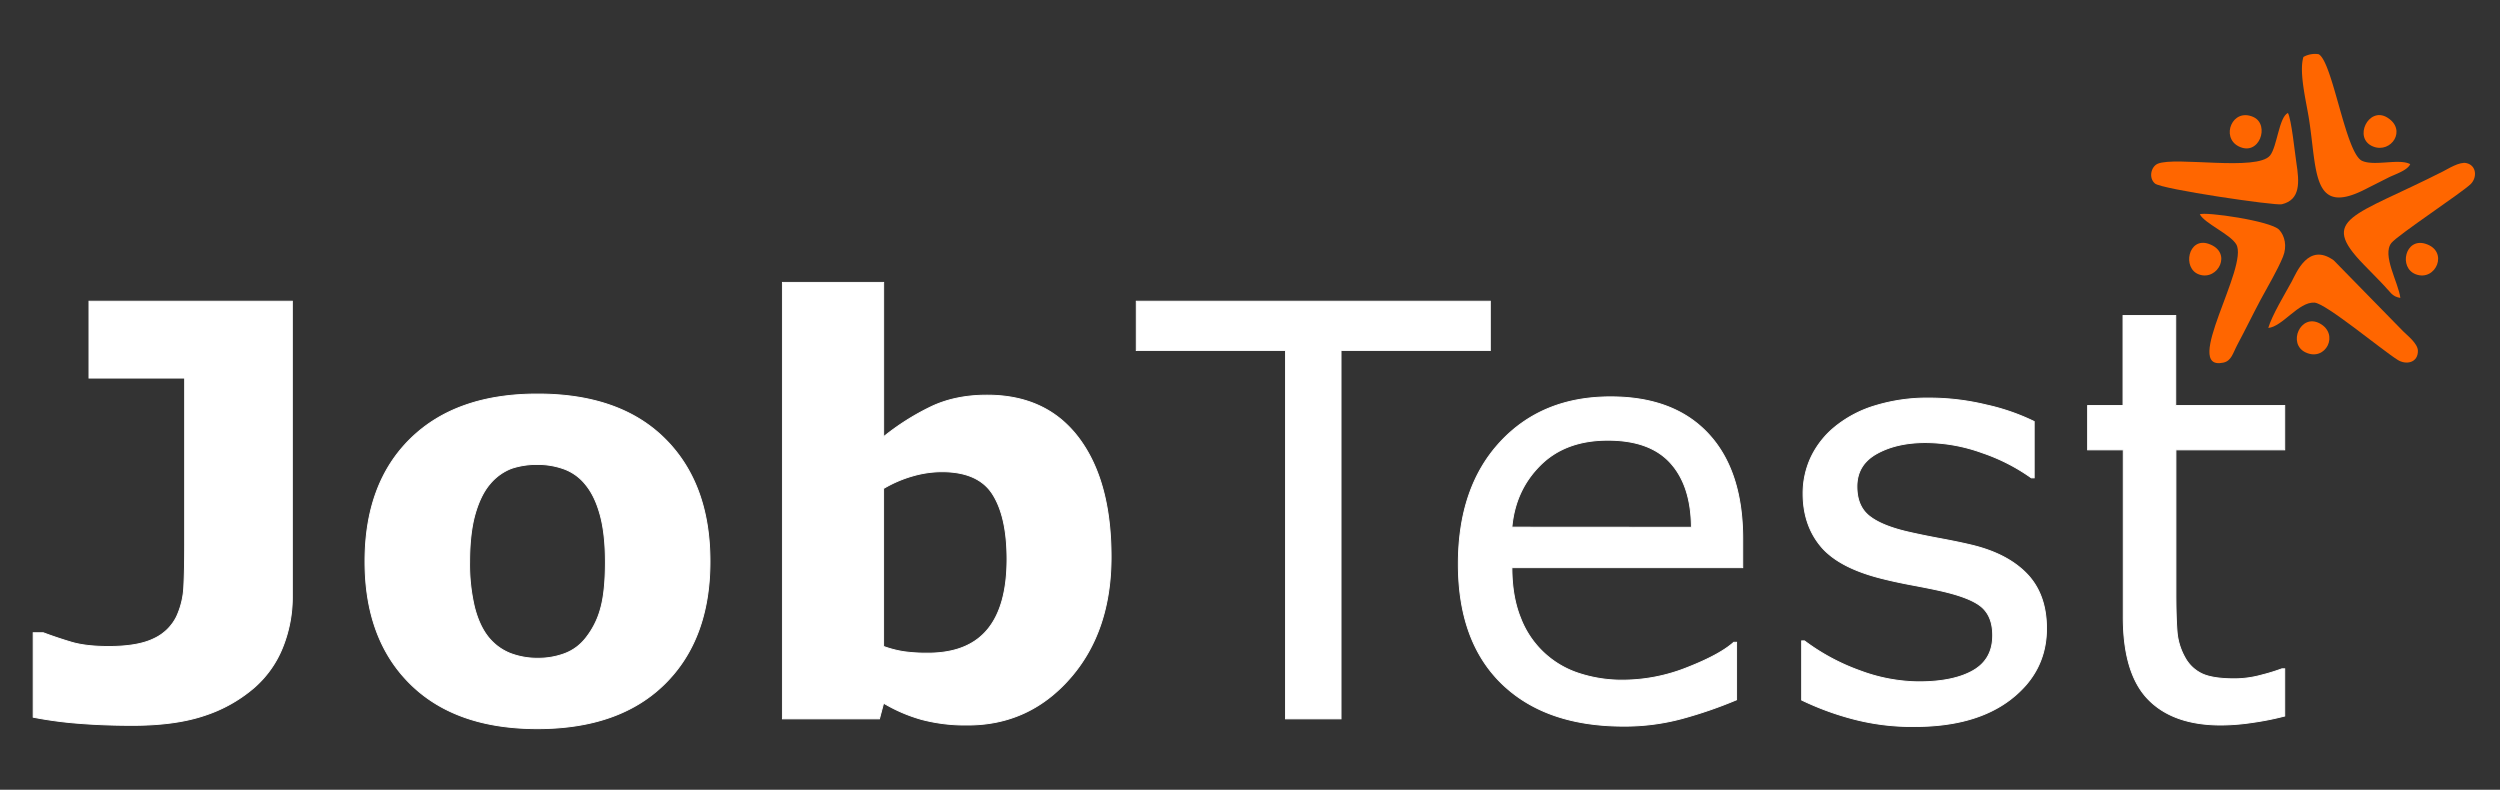 <svg id="Layer_1" data-name="Layer 1" xmlns="http://www.w3.org/2000/svg" viewBox="0 0 1205.83 380.9"><rect x="0" y="0" width="1205.83" height="380.9" fill="#333333" stroke="none"/><defs><style>.cls-1{fill:#fff;stroke:#fff;stroke-miterlimit:45;stroke-width:0.45px;}.cls-2{fill:#f60;fill-rule:evenodd;}</style></defs><title>LOGO FINAL HRDC-03</title><path class="cls-1" d="M141,287.6a64.81,64.81,0,0,1-4.74,24.83A50.57,50.57,0,0,1,122.2,332a70,70,0,0,1-23.81,13.19q-13.94,4.66-34.5,4.67-13.94,0-26.24-1A188.91,188.91,0,0,1,16,345.93V305.19h4.87q6.49,2.44,13.53,4.54t18,2.09q14.2,0,21.85-3.79a22.74,22.74,0,0,0,10.89-10.56,38.53,38.53,0,0,0,3.52-14.56q.41-7.92.41-20.25V182.35H42.92V145.28H141Z"/><path class="cls-1" d="M342.45,270.83q0,37.49-21.85,59.05t-61.35,21.58q-39.51,0-61.35-21.58t-21.85-59.05q0-37.74,22-59.26t61.22-21.51q39.78,0,61.49,21.65T342.45,270.83Zm-59.93,36.93a39.11,39.11,0,0,0,7.1-14Q292,285.59,292,271.1q0-13.39-2.44-22.46t-6.76-14.47a23.72,23.72,0,0,0-10.42-7.85,36.89,36.89,0,0,0-13.12-2.3,38.25,38.25,0,0,0-12.51,1.89,25.33,25.33,0,0,0-10.49,7.58q-4.47,5.28-7.1,14.48t-2.64,23.13a89.32,89.32,0,0,0,2.3,21.58q2.3,9.13,6.76,14.68a25.82,25.82,0,0,0,10.35,7.71,36.48,36.48,0,0,0,13.74,2.43,36,36,0,0,0,12.64-2.23A23.17,23.17,0,0,0,282.52,307.76Z"/><path class="cls-1" d="M535.91,268.66q0,35.86-19.79,58.45T466.73,349.7a82.56,82.56,0,0,1-22.29-2.7,76.06,76.06,0,0,1-18.25-7.85l-2,7.58h-46.8V136.22h48.83v74.41a118,118,0,0,1,22.91-14.48q11.68-5.55,26.95-5.55,28.79,0,44.32,20.77T535.91,268.66Zm-50.19,1q0-20.26-6.89-31.2t-24.56-10.94a51.36,51.36,0,0,0-14.17,2.09,59.61,59.61,0,0,0-13.91,6v76.19a51,51,0,0,0,10,2.56,80,80,0,0,0,11.34.68q19.31,0,28.75-11.35T485.72,269.68Z"/><path class="cls-1" d="M718.82,169.09h-72V346.73H620.06V169.09h-72V145.28H718.82Z"/><path class="cls-1" d="M840.58,273.81H729.24q0,13.94,4.19,24.28a44.87,44.87,0,0,0,28.21,26.72A66.48,66.48,0,0,0,783,328.06a84.13,84.13,0,0,0,31-6.16q15.63-6.15,22.25-12.11h1.36v27.74a208.72,208.72,0,0,1-26.25,9.06,106.31,106.31,0,0,1-28.14,3.65q-37.61,0-58.71-20.36T703.4,272.05q0-37.06,20.22-58.85t53.24-21.78q30.57,0,47.15,17.85T840.58,260Zm-24.76-19.49q-.14-20-10.07-31t-30.24-11q-20.43,0-32.54,12.05t-13.73,29.89Z"/><path class="cls-1" d="M987.1,303.16q0,20.7-17.11,34t-46.74,13.26a112,112,0,0,1-30.78-4A136.93,136.93,0,0,1,869,337.66V309.12h1.36a101.89,101.89,0,0,0,26.78,14.4,82.8,82.8,0,0,0,28.28,5.35q16.77,0,26.25-5.41t9.47-17q0-8.93-5.14-13.53T936.23,285c-3.61-.82-8.32-1.76-14.14-2.85s-11.11-2.25-15.89-3.51Q886.31,273.4,878,263.19t-8.32-25.1a41.1,41.1,0,0,1,3.86-17.59,42.49,42.49,0,0,1,11.7-14.74,56,56,0,0,1,19.28-10.08A86.19,86.19,0,0,1,930.69,192a117.5,117.5,0,0,1,27.39,3.31,103.26,103.26,0,0,1,23.07,8v27.19H979.8a91.35,91.35,0,0,0-23.68-12.1,81.31,81.31,0,0,0-27.33-4.94q-13.93,0-23.54,5.34t-9.6,15.9q0,9.33,5.81,14.07t18.4,7.71q7,1.62,15.76,3.25t14.55,3q17.72,4.07,27.33,13.94T987.1,303.16Z"/><path class="cls-1" d="M1102,345.37a136.71,136.71,0,0,1-15.63,3.11,105.72,105.72,0,0,1-15.08,1.22q-23.13,0-35.18-12.44t-12-39.91V217h-17.18V195.61H1024V152.18h25.44v43.43H1102V217h-52.49v68.87q0,11.89.54,18.6A30.28,30.28,0,0,0,1053.8,317a18.23,18.23,0,0,0,8.18,7.92q5.2,2.5,15.9,2.5a49.72,49.72,0,0,0,13-1.83,91.65,91.65,0,0,0,9.74-3H1102Z"/><path class="cls-2" d="M1157.77,143.71c-4.26-.8-4.4-2.5-9.3-7.52L1140,127.5c-21.67-22.3-5-22.87,38.24-44.77,2.72-1.38,8.07-4.82,11.4-4.06,4.95,1.13,5.16,6.92,2.17,10-3.93,4-35.22,24.61-38.36,28.52C1148.77,123,1156.86,136.32,1157.77,143.71Z"/><path class="cls-2" d="M1103.54,54.47c1.73,3.2,3.33,19.22,4.08,24.06,1.45,9.35,2.06,17.84-7.06,20-3.14.74-57.92-7.26-61.14-10s-1.88-8.2,1.33-9.56c8.45-3.59,48,3.75,54.2-4C1098.36,70.6,1099.22,56.52,1103.54,54.47Z"/><path class="cls-2" d="M1162.53,79.18c-1.41,3.1-7.45,4.91-10.53,6.47-3.93,2-7.57,3.82-11.37,5.75-25.33,12.85-23-8.49-26.88-33.69-1.3-8.47-5-22.78-2.73-30.24a11.44,11.44,0,0,1,7.31-1.33c6.8,3.5,13,47.92,21,51.45C1145.38,80.28,1157.22,76.31,1162.53,79.18Z"/><path class="cls-2" d="M1061.05,103.38c2.38-1.36,34.2,3.12,38.26,7.44,2.73,2.91,3.9,8,1.86,13-2.78,6.75-7.19,14-10.85,20.85-3.89,7.3-7.1,14-11.1,21.47-2.24,4.2-2.9,7.94-6.84,8.77-20.32,4.33,12.54-46.54,6.22-57.09C1075.66,112.94,1063.48,107.83,1061.05,103.38Z"/><path class="cls-2" d="M1094.06,158.18c1.81-6.16,8-16.33,11.27-22.32,2.25-4.15,8-19.17,20.31-10.28l33.49,34.22c1.81,1.87,7,5.77,7.1,9.34.12,5.87-5.7,7-9.73,4.46-7.94-5-34.67-27.31-40.17-27.64C1108.67,145.5,1100.93,157.58,1094.06,158.18Z"/><path class="cls-2" d="M1118.9,156c9.58,5.18,2.87,18.51-6.78,14C1103.15,165.86,1109.6,151,1118.9,156Z"/><path class="cls-2" d="M1151.45,56.69c9.66,5.93,1.9,17.41-6.78,14C1134.8,66.81,1142.41,51.14,1151.45,56.69Z"/><path class="cls-2" d="M1086.88,56.44c8.14,3.69,2.85,19.28-7.19,14.11C1071.1,66.13,1076.72,51.85,1086.88,56.44Z"/><path class="cls-2" d="M1169.89,117.58c11.44,3.58,5,18.3-4.63,14.74C1156.78,129.17,1160.11,114.51,1169.89,117.58Z"/><path class="cls-2" d="M1065.33,117.62c11.73,4.07,4.44,18-4.65,14.77C1052.45,129.51,1055.39,114.18,1065.33,117.62Z"/></svg>